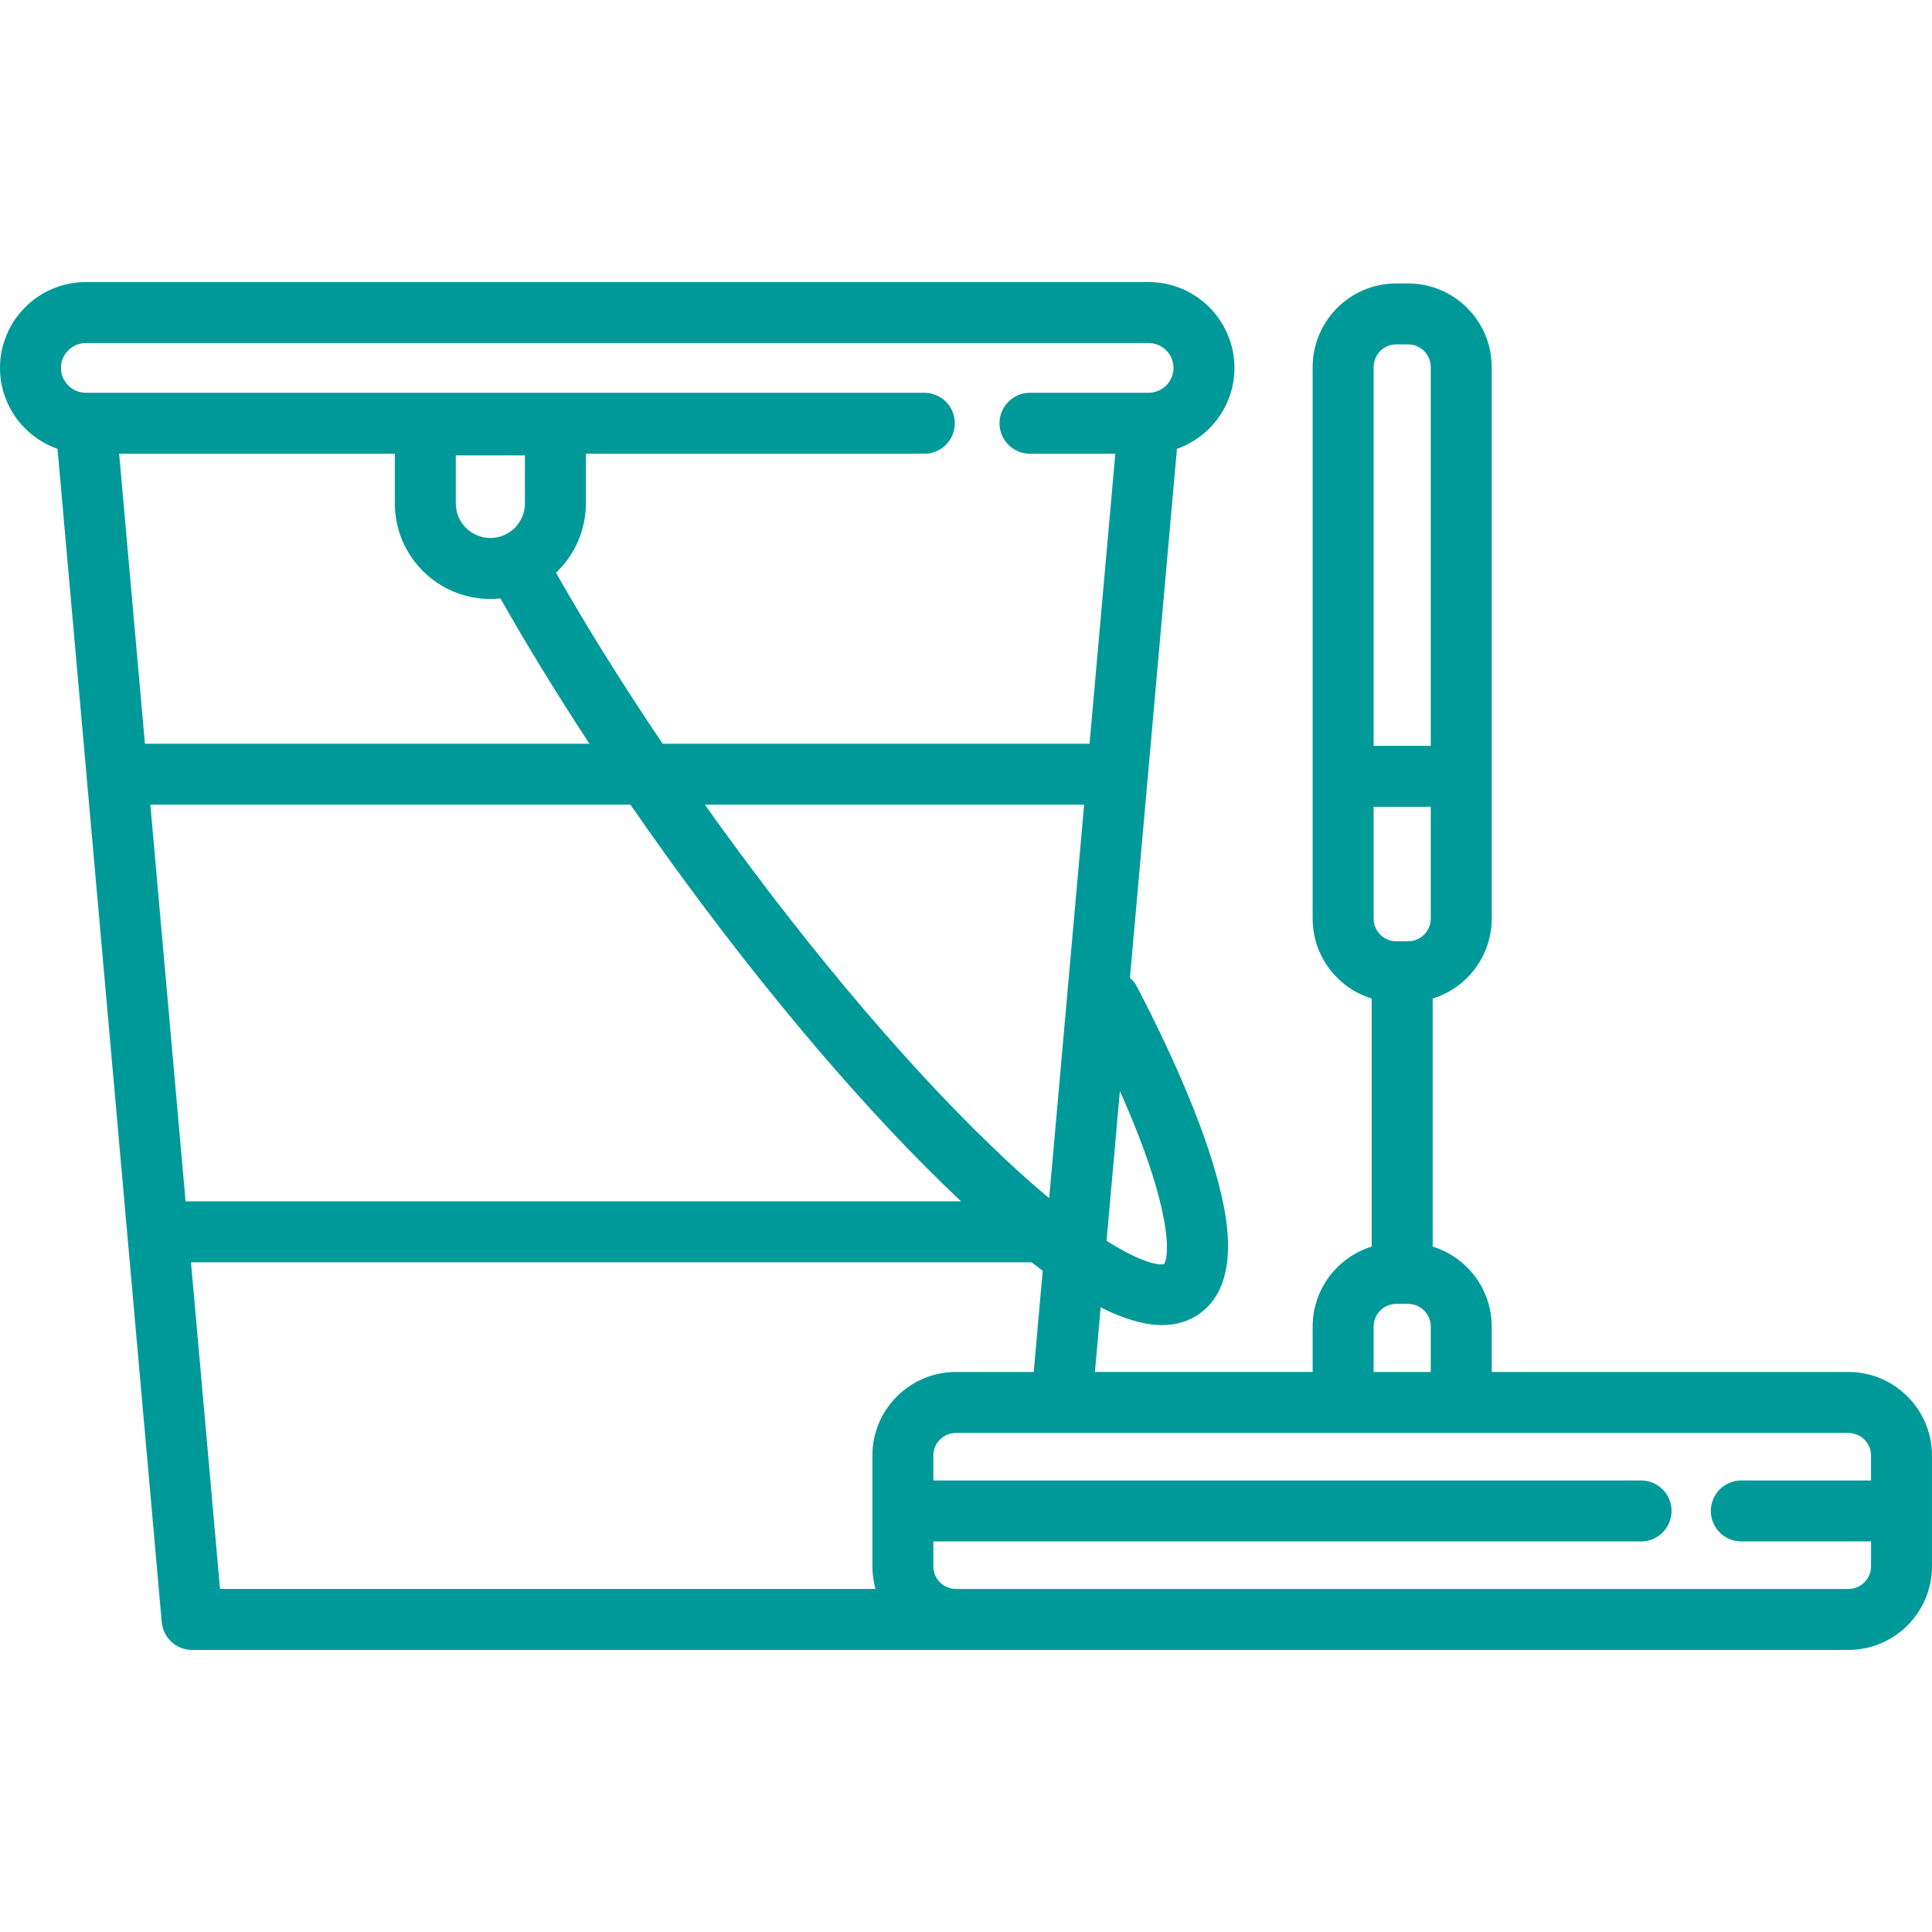 <?xml version="1.0" encoding="iso-8859-1"?>
<!-- Generator: Adobe Illustrator 19.0.0, SVG Export Plug-In . SVG Version: 6.00 Build 0)  -->
<svg xmlns="http://www.w3.org/2000/svg" xmlns:xlink="http://www.w3.org/1999/xlink" version="1.1" id="Layer_1" x="0px" y="0px" viewBox="0 0 512 512" style="enable-background:new 0 0 512 512;" xml:space="preserve" width="512px" height="512px">
<g>
	<g>
		<path d="M489.839,363.583H395.32v-12.037c0-9.954-6.598-18.393-15.648-21.181v-65.738c9.05-2.789,15.648-11.228,15.648-21.181    v-37.708V97.269c0-12.219-9.942-22.16-22.163-22.16h-3.129c-12.22,0-22.161,9.941-22.161,22.16v108.468v37.708    c0,9.954,6.598,18.393,15.648,21.181v65.738c-9.05,2.789-15.648,11.228-15.648,21.181v12.037h-57.699l1.52-17.111    c6.199,3.114,11.637,4.691,16.317,4.691c3.808,0,7.125-1.028,9.965-3.075c11.671-8.416,6.61-28.041,4.947-34.49    c-3.536-13.714-10.998-31.716-21.574-52.056c-0.488-0.939-1.14-1.737-1.896-2.388l3.255-36.641l9.202-103.564    c8.86-3.112,15.24-11.539,15.24-21.447c0-12.545-10.205-22.749-22.747-22.749H22.749C10.205,74.752,0,84.957,0,97.502    c0,9.91,6.38,18.336,15.241,21.447l7.722,86.911c0.001,0.01,0,0.019,0.001,0.029l10.776,121.27c0,0.003,0.001,0.006,0.001,0.01    l9.126,102.714c0.371,4.168,3.863,7.363,8.047,7.363h202.434h236.49c12.22,0,22.161-9.941,22.161-22.161v-14.67v-14.67    C512,373.525,502.059,363.583,489.839,363.583z M364.023,243.445v-29.629h15.139v29.629c0,3.31-2.694,6.004-6.005,6.004h-3.13v0    C366.717,249.449,364.023,246.755,364.023,243.445z M364.022,97.269c0.001-3.311,2.695-6.004,6.005-6.004h3.129    c3.311,0,6.005,2.693,6.005,6.003v100.39h-15.139V97.269z M364.022,351.546h0.001c0-3.31,2.694-6.004,6.004-6.004h3.129    c3.311,0,6.005,2.694,6.005,6.004v12.037h-15.139V351.546z M308.508,334.969c-1.428,0.474-6.251-0.444-15.253-6.15l0.146-1.648    c0-0.004,0.001-0.008,0.001-0.012l3.378-38.025C310.861,320.643,309.911,333.048,308.508,334.969z M22.749,104.091    c-3.634,0-6.591-2.956-6.591-6.59c0-3.633,2.957-6.591,6.591-6.591h281.647c3.634,0,6.59,2.957,6.59,6.591s-2.956,6.59-6.59,6.59    h-31.435c-4.463,0-8.079,3.616-8.079,8.079c0,4.463,3.616,8.079,8.079,8.079h22.606l-6.828,76.847H175.608    c-10.413-15.423-19.976-30.744-28.27-45.31c4.873-4.617,7.921-11.14,7.921-18.366v-13.172h89.696c4.463,0,8.079-3.616,8.079-8.079    c0-4.463-3.616-8.079-8.079-8.079H22.749z M287.304,213.252l-3.799,42.746l-5.467,61.524c-3.478-2.898-7.279-6.245-11.421-10.115    c-23.62-22.061-50.807-53.881-76.555-89.596c-1.094-1.518-2.182-3.039-3.264-4.56H287.304z M139.103,120.683v12.736    c0,5.048-4.107,9.154-9.156,9.154c-5.048,0-9.154-4.107-9.154-9.154v-12.736H139.103z M31.577,120.249h73.058v13.172    c0,13.957,11.354,25.311,25.311,25.311c0.903,0,1.795-0.049,2.672-0.142c7.036,12.424,14.982,25.39,23.582,38.506H38.405    L31.577,120.249z M39.841,213.253h127.231c3.229,4.677,6.528,9.353,9.884,14.008c26.11,36.217,53.57,68.387,77.729,91.104H49.18    L39.841,213.253z M231.289,417.098c0.016,0.173,0.034,0.346,0.054,0.518c0.068,0.597,0.156,1.187,0.27,1.769    c0.013,0.066,0.022,0.134,0.034,0.199c0.106,0.507,0.226,1.009,0.365,1.504H58.307v0.001l-7.691-86.566h222.761    c0.999,0.776,1.981,1.518,2.952,2.238l-2.383,26.821h-20.599c-12.22,0-22.161,9.941-22.161,22.161v14.67v14.67    C231.187,415.765,231.229,416.434,231.289,417.098z M495.843,392.337h-34.376c-4.463,0-8.079,3.616-8.079,8.079    c0,4.463,3.616,8.079,8.079,8.079h34.376v6.591c0,3.31-2.694,6.004-6.004,6.004H253.347c-3.31,0-6.004-2.694-6.004-6.004v-6.591    H434.9c4.463,0,8.079-3.616,8.079-8.079c0-4.463-3.616-8.079-8.079-8.079H247.343v-6.591c0-3.31,2.694-6.004,6.004-6.004h27.991    h74.606h31.297h102.597c3.31,0,6.004,2.694,6.004,6.004V392.337z" fill="#009999"/>
	</g>
</g>
<g>
</g>
<g>
</g>
<g>
</g>
<g>
</g>
<g>
</g>
<g>
</g>
<g>
</g>
<g>
</g>
<g>
</g>
<g>
</g>
<g>
</g>
<g>
</g>
<g>
</g>
<g>
</g>
<g>
</g>
</svg>
